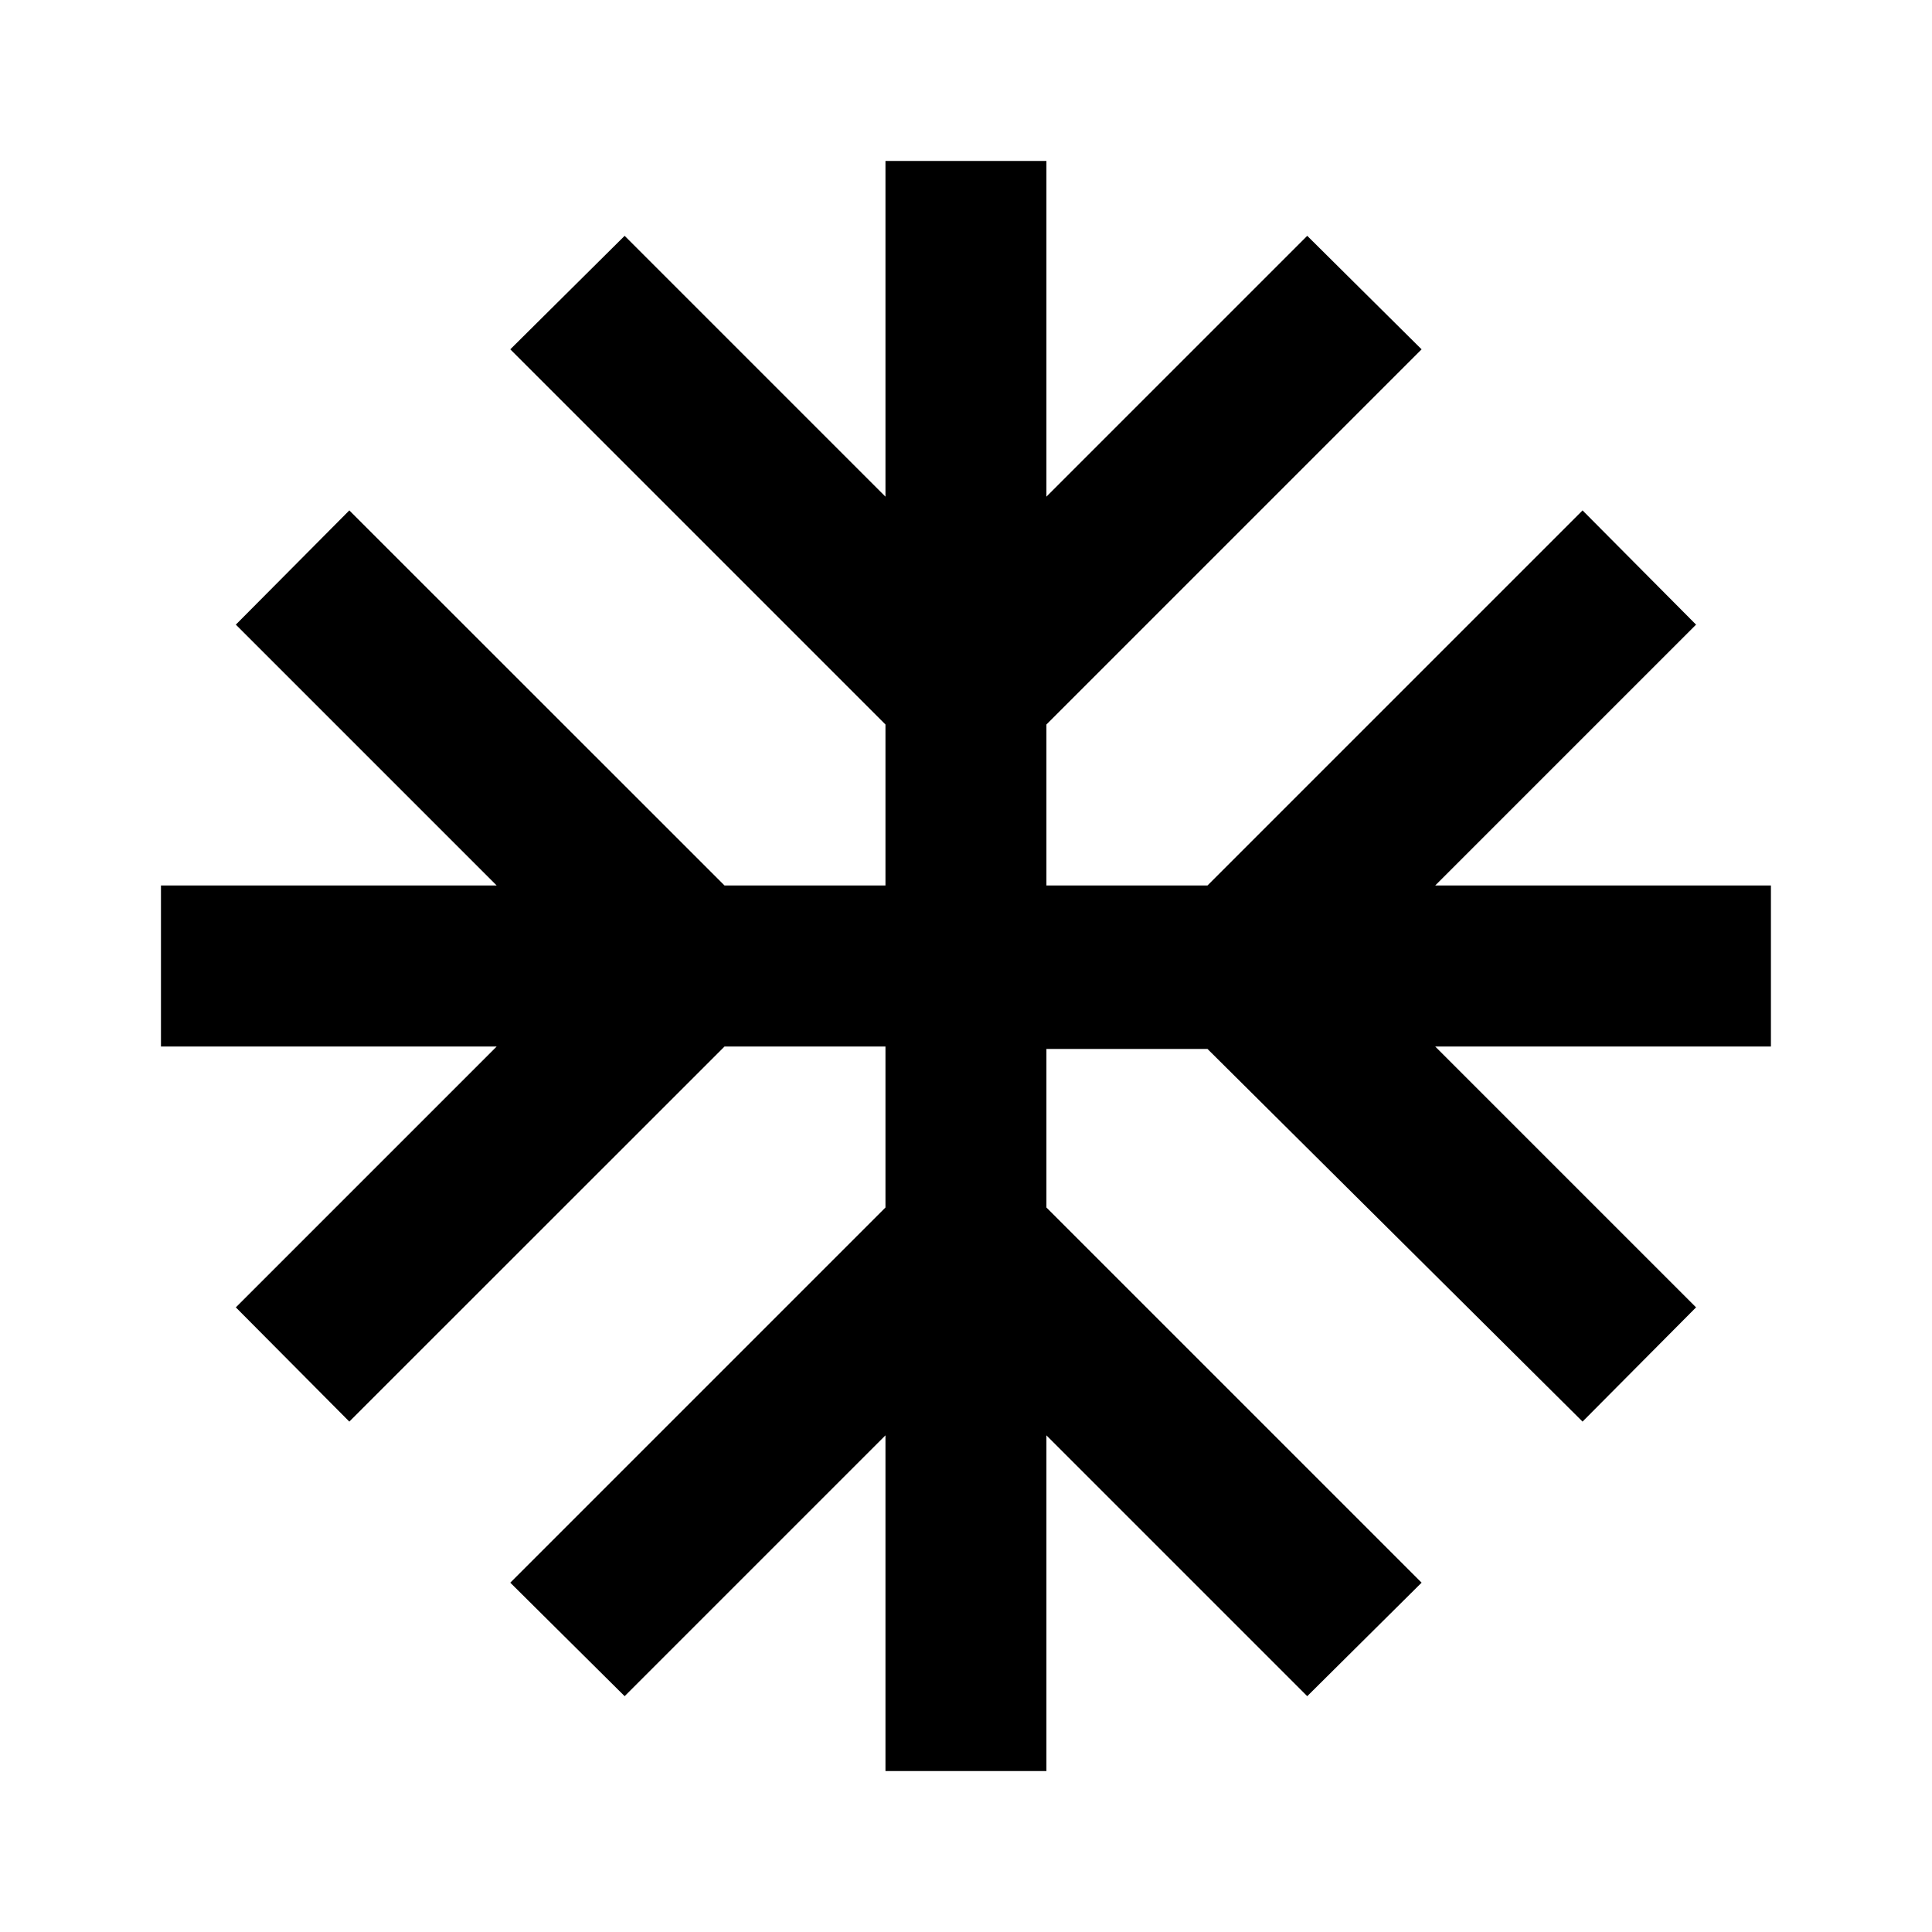 <svg width="16" height="16" viewBox="0 0 16 16"  xmlns="http://www.w3.org/2000/svg">
<path d="M14.666 7.333H11.886L14.046 5.173L13.106 4.227L10 7.333H8.666V6L11.773 2.893L10.826 1.953L8.666 4.113V1.333H7.333V4.113L5.173 1.953L4.226 2.893L7.333 6V7.333H6L2.893 4.227L1.953 5.173L4.113 7.333H1.333V8.667H4.113L1.953 10.827L2.893 11.773L6 8.667H7.333V10L4.226 13.107L5.173 14.047L7.333 11.887V14.667H8.666V11.887L10.826 14.047L11.773 13.107L8.666 10V8.687H10L13.106 11.773L14.046 10.827L11.886 8.667H14.666V7.333Z" />
</svg>
